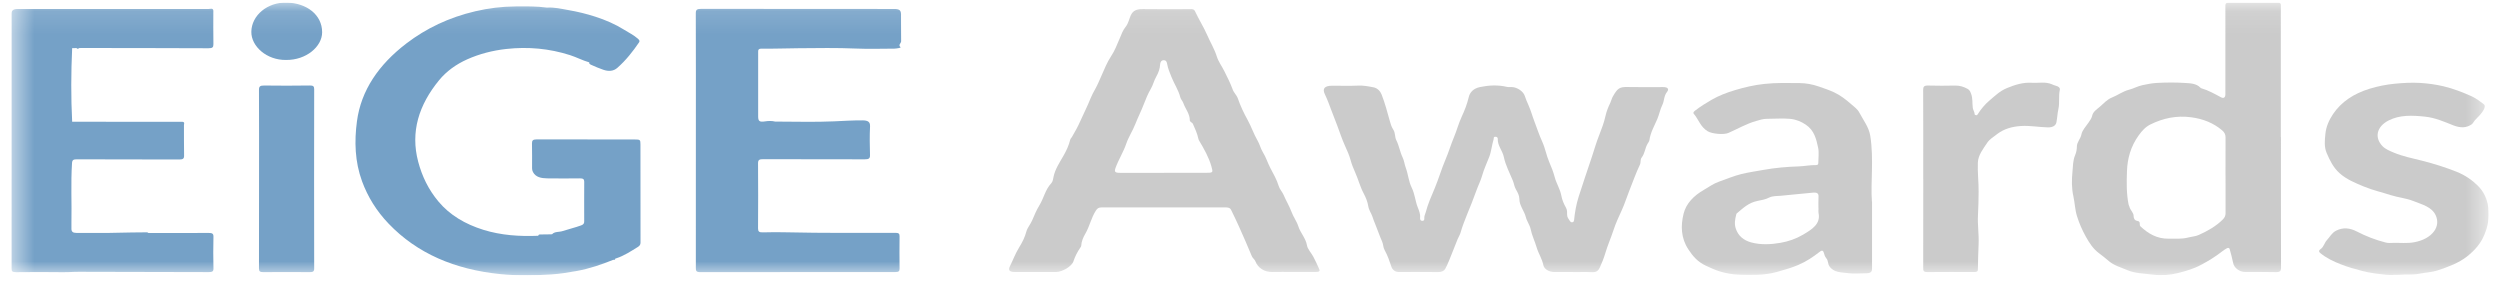 <svg width="110" height="13" viewBox="0 0 110 13" fill="none" xmlns="http://www.w3.org/2000/svg">
<g clip-path="url(#clip0_2342_2080)">
<mask id="mask0_2342_2080" style="mask-type:luminance" maskUnits="userSpaceOnUse" x="0" y="0" width="110" height="13">
<path d="M109.5 0.114H0.5V12.114H109.5V0.114Z" fill="white"/>
</mask>
<g mask="url(#mask0_2342_2080)">
<path d="M56.883 11.966C56.584 11.966 56.286 11.959 55.987 11.967C55.62 11.976 55.345 11.78 55.237 11.496C55.205 11.412 55.115 11.358 55.08 11.271C54.899 10.831 54.705 10.393 54.51 9.956C54.4 9.711 54.284 9.47 54.165 9.229C54.117 9.133 54.011 9.125 53.896 9.125C52.36 9.128 50.822 9.126 49.286 9.126C49.013 9.126 48.74 9.128 48.467 9.126C48.336 9.126 48.277 9.173 48.215 9.272C48.009 9.594 47.945 9.957 47.753 10.286C47.661 10.443 47.582 10.624 47.574 10.811C47.574 10.84 47.553 10.87 47.534 10.896C47.401 11.088 47.299 11.29 47.229 11.504C47.159 11.719 46.743 11.967 46.468 11.967C45.858 11.967 45.248 11.967 44.639 11.967C44.427 11.967 44.352 11.888 44.431 11.729C44.571 11.448 44.674 11.156 44.844 10.883C44.981 10.664 45.094 10.438 45.159 10.192C45.203 10.022 45.342 9.869 45.415 9.697C45.51 9.471 45.607 9.239 45.736 9.03C45.931 8.712 45.988 8.348 46.26 8.057C46.327 7.985 46.336 7.872 46.355 7.784C46.422 7.449 46.617 7.16 46.787 6.863C46.919 6.633 47.029 6.399 47.089 6.149C47.102 6.099 47.142 6.069 47.165 6.027C47.302 5.797 47.431 5.562 47.535 5.324C47.678 5.002 47.842 4.686 47.971 4.359C48.03 4.209 48.109 4.062 48.19 3.917C48.303 3.716 48.384 3.507 48.478 3.3C48.602 3.024 48.711 2.742 48.884 2.481C49.05 2.233 49.151 1.96 49.266 1.693C49.34 1.518 49.402 1.337 49.529 1.178C49.65 1.029 49.677 0.847 49.75 0.682C49.852 0.456 50.023 0.395 50.3 0.4C50.999 0.411 51.696 0.404 52.395 0.402C52.486 0.402 52.54 0.404 52.584 0.501C52.746 0.852 52.961 1.187 53.115 1.54C53.253 1.858 53.439 2.161 53.542 2.493C53.61 2.712 53.764 2.915 53.869 3.128C54.001 3.396 54.139 3.661 54.238 3.937C54.29 4.083 54.416 4.188 54.467 4.336C54.578 4.66 54.729 4.977 54.899 5.284C55.062 5.58 55.163 5.895 55.334 6.188C55.429 6.35 55.468 6.539 55.564 6.694C55.706 6.92 55.774 7.163 55.895 7.392C56.032 7.652 56.181 7.91 56.263 8.185C56.306 8.33 56.421 8.441 56.48 8.579C56.586 8.831 56.735 9.073 56.829 9.328C56.908 9.546 57.058 9.739 57.126 9.957C57.217 10.246 57.456 10.484 57.506 10.792C57.533 10.963 57.693 11.121 57.782 11.288C57.879 11.473 57.968 11.661 58.049 11.851C58.09 11.945 58.014 11.966 57.916 11.964C57.572 11.962 57.229 11.964 56.886 11.964L56.883 11.966ZM51.226 7.604C51.823 7.604 52.419 7.604 53.016 7.604C53.383 7.604 53.382 7.604 53.302 7.322C53.191 6.927 52.984 6.562 52.769 6.2C52.748 6.166 52.735 6.136 52.727 6.101C52.681 5.876 52.583 5.665 52.489 5.453C52.462 5.39 52.349 5.364 52.351 5.291C52.355 5.012 52.154 4.787 52.065 4.532C52.035 4.445 51.955 4.369 51.933 4.281C51.855 3.966 51.661 3.685 51.542 3.381C51.471 3.197 51.389 3.018 51.358 2.828C51.342 2.737 51.318 2.647 51.202 2.649C51.093 2.649 51.05 2.746 51.046 2.829C51.038 3.02 50.973 3.202 50.876 3.371C50.776 3.543 50.738 3.732 50.641 3.899C50.513 4.119 50.417 4.35 50.33 4.579C50.215 4.881 50.066 5.171 49.949 5.471C49.836 5.759 49.656 6.026 49.556 6.321C49.434 6.682 49.218 7.019 49.086 7.381C49.023 7.557 49.05 7.605 49.285 7.605C49.931 7.605 50.579 7.605 51.226 7.605V7.604Z" fill="#CBCBCB"/>
<path d="M69.202 11.967C68.929 11.967 68.656 11.967 68.382 11.967C68.155 11.967 67.941 11.843 67.906 11.66C67.853 11.386 67.686 11.143 67.61 10.879C67.534 10.614 67.404 10.361 67.35 10.088C67.313 9.904 67.181 9.732 67.135 9.548C67.067 9.275 66.849 9.043 66.852 8.748C66.852 8.609 66.776 8.462 66.7 8.332C66.627 8.209 66.619 8.076 66.566 7.951C66.423 7.604 66.241 7.26 66.168 6.905C66.111 6.629 65.886 6.4 65.902 6.116C65.906 6.066 65.872 6.008 65.786 6.017C65.702 6.025 65.732 6.086 65.72 6.127C65.639 6.385 65.624 6.651 65.523 6.911C65.416 7.184 65.289 7.456 65.21 7.739C65.151 7.951 65.043 8.157 64.968 8.367C64.903 8.549 64.833 8.731 64.763 8.913C64.692 9.097 64.616 9.28 64.541 9.463C64.438 9.718 64.339 9.974 64.264 10.237C64.237 10.334 64.177 10.424 64.137 10.519C64.052 10.728 63.972 10.94 63.886 11.15C63.794 11.377 63.71 11.605 63.594 11.824C63.548 11.911 63.44 11.973 63.286 11.971C62.701 11.963 62.117 11.968 61.534 11.967C61.383 11.967 61.264 11.863 61.224 11.742C61.14 11.492 61.056 11.24 60.924 11.005C60.858 10.888 60.868 10.761 60.817 10.638C60.754 10.488 60.687 10.334 60.633 10.179C60.56 9.967 60.46 9.762 60.393 9.549C60.342 9.388 60.229 9.246 60.204 9.073C60.175 8.881 60.096 8.688 60.001 8.51C59.843 8.213 59.766 7.895 59.63 7.592C59.553 7.417 59.475 7.232 59.426 7.044C59.368 6.828 59.273 6.619 59.178 6.411C59.049 6.127 58.955 5.835 58.847 5.548C58.76 5.319 58.669 5.087 58.582 4.859C58.493 4.625 58.41 4.387 58.299 4.159C58.171 3.899 58.274 3.771 58.628 3.771C59.003 3.771 59.378 3.784 59.751 3.767C59.989 3.755 60.215 3.8 60.434 3.842C60.608 3.875 60.731 4.01 60.789 4.154C60.936 4.532 61.041 4.921 61.148 5.31C61.184 5.444 61.224 5.584 61.303 5.702C61.403 5.853 61.362 6.019 61.44 6.174C61.562 6.416 61.596 6.682 61.716 6.929C61.786 7.072 61.797 7.23 61.853 7.379C61.961 7.668 61.978 7.981 62.114 8.254C62.255 8.541 62.269 8.844 62.384 9.132C62.436 9.264 62.5 9.415 62.484 9.57C62.479 9.622 62.482 9.715 62.579 9.717C62.685 9.718 62.669 9.632 62.669 9.572C62.669 9.489 62.714 9.415 62.733 9.338C62.827 8.974 62.983 8.627 63.129 8.279C63.302 7.867 63.421 7.444 63.597 7.032C63.737 6.707 63.837 6.364 63.975 6.035C64.099 5.74 64.175 5.436 64.312 5.142C64.441 4.865 64.555 4.574 64.625 4.274C64.673 4.066 64.827 3.891 65.121 3.83C65.518 3.748 65.909 3.73 66.306 3.823C66.371 3.838 66.444 3.829 66.514 3.83C66.762 3.836 67.03 4.025 67.092 4.224C67.135 4.362 67.195 4.496 67.254 4.629C67.361 4.869 67.426 5.119 67.52 5.36C67.631 5.653 67.728 5.949 67.86 6.238C67.99 6.524 68.039 6.833 68.163 7.122C68.26 7.345 68.35 7.572 68.409 7.8C68.481 8.073 68.646 8.322 68.697 8.601C68.73 8.786 68.806 8.97 68.903 9.139C68.965 9.249 68.951 9.351 68.953 9.457C68.954 9.562 69.021 9.641 69.076 9.724C69.099 9.757 69.135 9.798 69.199 9.776C69.245 9.759 69.254 9.724 69.259 9.687C69.294 9.342 69.353 9 69.458 8.666C69.547 8.384 69.64 8.102 69.734 7.821C69.837 7.512 69.945 7.2 70.046 6.892C70.149 6.573 70.244 6.248 70.37 5.932C70.474 5.666 70.579 5.39 70.64 5.108C70.683 4.908 70.763 4.712 70.854 4.522C70.897 4.432 70.913 4.337 70.964 4.248C71.175 3.88 71.254 3.82 71.636 3.829C72.15 3.841 72.665 3.832 73.18 3.832C73.38 3.832 73.455 3.914 73.345 4.051C73.205 4.227 73.234 4.434 73.143 4.616C73.045 4.817 73.008 5.033 72.921 5.238C72.791 5.542 72.618 5.837 72.575 6.162C72.567 6.226 72.519 6.278 72.49 6.33C72.379 6.524 72.376 6.746 72.236 6.928C72.16 7.028 72.206 7.139 72.157 7.244C71.977 7.618 71.845 8.007 71.691 8.388C71.577 8.671 71.49 8.961 71.361 9.242C71.227 9.535 71.089 9.831 70.992 10.131C70.881 10.471 70.733 10.8 70.633 11.141C70.571 11.351 70.489 11.557 70.397 11.76C70.343 11.88 70.265 11.986 70.058 11.976C69.774 11.962 69.486 11.972 69.2 11.972L69.202 11.967Z" fill="#CBCBCB"/>
<path d="M100.361 6.035C100.361 7.947 100.359 9.859 100.365 11.771C100.365 11.925 100.324 11.978 100.126 11.973C99.676 11.96 99.223 11.969 98.774 11.966C98.531 11.965 98.299 11.778 98.262 11.584C98.222 11.375 98.162 11.168 98.106 10.962C98.089 10.894 98.029 10.898 97.975 10.928C97.903 10.968 97.835 11.014 97.771 11.064C97.49 11.285 97.185 11.473 96.856 11.649C96.531 11.825 96.183 11.926 95.827 12.015C95.479 12.102 95.106 12.132 94.745 12.085C94.362 12.035 93.951 12.035 93.606 11.887C93.328 11.768 93.015 11.683 92.788 11.487C92.653 11.37 92.513 11.258 92.367 11.15C92.09 10.946 91.93 10.684 91.777 10.413C91.614 10.121 91.485 9.823 91.388 9.511C91.298 9.221 91.293 8.926 91.229 8.639C91.148 8.276 91.153 7.916 91.188 7.562C91.212 7.319 91.204 7.066 91.307 6.824C91.358 6.708 91.382 6.568 91.382 6.453C91.382 6.251 91.546 6.106 91.582 5.917C91.615 5.733 91.779 5.566 91.895 5.395C91.965 5.294 92.035 5.199 92.06 5.077C92.097 4.909 92.273 4.802 92.408 4.683C92.569 4.544 92.719 4.373 92.92 4.294C93.183 4.19 93.398 4.02 93.681 3.947C93.882 3.895 94.057 3.792 94.267 3.747C94.483 3.701 94.702 3.658 94.918 3.648C95.317 3.627 95.72 3.623 96.118 3.649C96.361 3.665 96.634 3.666 96.813 3.853C96.824 3.865 96.839 3.879 96.856 3.883C97.172 3.974 97.442 4.13 97.72 4.279C97.847 4.346 97.917 4.29 97.917 4.137C97.917 2.885 97.917 1.632 97.917 0.38C97.917 0.338 97.921 0.297 97.917 0.255C97.909 0.156 97.96 0.115 98.084 0.115C98.796 0.117 99.506 0.117 100.218 0.115C100.329 0.115 100.362 0.151 100.357 0.236C100.353 0.35 100.356 0.464 100.356 0.579C100.356 2.397 100.356 4.216 100.356 6.035H100.361ZM97.922 7.735C97.922 7.17 97.919 6.603 97.924 6.037C97.924 5.914 97.874 5.819 97.771 5.732C97.395 5.416 96.947 5.23 96.41 5.16C95.758 5.074 95.174 5.203 94.624 5.473C94.395 5.586 94.246 5.759 94.108 5.949C93.751 6.44 93.606 6.975 93.587 7.534C93.569 8.022 93.561 8.513 93.658 8.999C93.665 9.035 93.69 9.068 93.696 9.099C93.725 9.244 93.881 9.348 93.879 9.508C93.879 9.588 93.912 9.698 94.036 9.718C94.144 9.735 94.148 9.783 94.149 9.849C94.149 9.889 94.149 9.931 94.186 9.966C94.519 10.273 94.899 10.513 95.433 10.502C95.712 10.495 95.992 10.527 96.275 10.452C96.429 10.411 96.605 10.403 96.75 10.336C97.142 10.16 97.506 9.952 97.797 9.664C97.89 9.572 97.927 9.486 97.925 9.372C97.921 8.827 97.924 8.281 97.924 7.736L97.922 7.735Z" fill="#CBCBCB"/>
<path d="M82.37 8.872C82.37 9.981 82.37 10.891 82.37 11.799C82.37 11.975 82.309 12.024 82.087 12.025C81.833 12.027 81.574 12.051 81.326 12.02C81.021 11.981 80.675 11.999 80.489 11.708C80.417 11.595 80.449 11.469 80.357 11.364C80.296 11.295 80.273 11.203 80.246 11.117C80.209 10.997 80.146 11.017 80.063 11.082C79.777 11.305 79.472 11.511 79.121 11.66C78.816 11.79 78.489 11.88 78.163 11.971C77.632 12.119 77.086 12.1 76.543 12.086C76.236 12.079 75.937 12.027 75.64 11.933C75.427 11.866 75.24 11.773 75.046 11.685C74.695 11.522 74.477 11.261 74.29 10.976C73.956 10.471 73.947 9.927 74.08 9.396C74.188 8.96 74.522 8.609 74.981 8.348C75.195 8.226 75.386 8.08 75.634 7.994C75.96 7.881 76.271 7.745 76.612 7.66C76.94 7.58 77.272 7.533 77.602 7.474C78.107 7.383 78.617 7.338 79.134 7.322C79.391 7.314 79.645 7.258 79.906 7.264C79.993 7.265 80.007 7.217 80.006 7.158C80.006 6.935 80.044 6.706 79.996 6.489C79.915 6.121 79.833 5.737 79.448 5.481C79.254 5.351 79.029 5.254 78.763 5.229C78.422 5.198 78.082 5.229 77.742 5.228C77.57 5.228 77.423 5.28 77.273 5.323C76.835 5.446 76.457 5.671 76.05 5.849C75.844 5.939 75.324 5.89 75.137 5.775C74.816 5.58 74.741 5.258 74.527 5.008C74.479 4.954 74.539 4.903 74.592 4.861C74.814 4.69 75.056 4.538 75.307 4.393C75.632 4.205 75.985 4.071 76.352 3.962C76.763 3.84 77.181 3.741 77.628 3.693C78.153 3.635 78.673 3.652 79.192 3.656C79.469 3.659 79.749 3.711 80.02 3.804C80.252 3.884 80.486 3.962 80.702 4.063C80.983 4.196 81.219 4.38 81.442 4.575C81.575 4.691 81.73 4.801 81.806 4.946C81.985 5.285 82.233 5.598 82.293 5.982C82.454 7.013 82.301 8.046 82.365 8.877L82.37 8.872ZM80.012 9.181C80.012 9.004 80.004 8.828 80.015 8.651C80.025 8.506 79.939 8.462 79.787 8.475C79.305 8.516 78.827 8.573 78.347 8.614C78.187 8.627 77.993 8.617 77.842 8.694C77.685 8.774 77.507 8.807 77.338 8.839C76.927 8.918 76.686 9.169 76.414 9.393C76.398 9.406 76.397 9.431 76.392 9.45C76.344 9.648 76.304 9.831 76.371 10.046C76.473 10.372 76.714 10.576 77.059 10.668C77.469 10.779 77.917 10.758 78.338 10.685C78.689 10.624 79.024 10.507 79.328 10.329C79.74 10.087 80.119 9.848 80.015 9.366C80.003 9.305 80.014 9.241 80.015 9.178L80.012 9.181Z" fill="#CBCBCB"/>
<path d="M105.589 12.091C105.332 12.091 105.146 12.107 104.965 12.087C104.623 12.052 104.285 12.011 103.95 11.925C103.622 11.842 103.303 11.751 102.995 11.63C102.667 11.502 102.358 11.351 102.1 11.141C102.04 11.091 102.002 11.033 102.107 10.96C102.251 10.86 102.269 10.689 102.383 10.566C102.515 10.426 102.593 10.251 102.788 10.15C103.1 9.99 103.406 10.033 103.697 10.184C104.097 10.392 104.52 10.557 104.974 10.672C105.081 10.699 105.189 10.691 105.295 10.687C105.605 10.678 105.916 10.716 106.224 10.659C106.596 10.59 106.914 10.43 107.1 10.175C107.243 9.98 107.287 9.734 107.176 9.485C107.004 9.099 106.577 9.002 106.194 8.848C105.875 8.718 105.514 8.69 105.19 8.585C104.803 8.459 104.402 8.369 104.024 8.213C103.63 8.051 103.247 7.894 102.944 7.623C102.66 7.368 102.515 7.059 102.377 6.741C102.253 6.456 102.291 6.165 102.318 5.883C102.348 5.584 102.471 5.291 102.653 5.021C103.017 4.481 103.567 4.116 104.264 3.904C104.618 3.796 104.981 3.722 105.365 3.684C105.737 3.648 106.107 3.627 106.472 3.648C106.825 3.669 107.176 3.716 107.527 3.8C107.961 3.905 108.355 4.059 108.744 4.233C108.943 4.321 109.108 4.451 109.273 4.573C109.362 4.64 109.33 4.732 109.289 4.818C109.198 5.001 109.033 5.142 108.892 5.296C108.839 5.353 108.819 5.428 108.746 5.476C108.514 5.632 108.261 5.637 107.946 5.515C107.545 5.357 107.149 5.179 106.696 5.132C106.147 5.075 105.595 5.047 105.098 5.301C104.569 5.572 104.467 6.054 104.83 6.431C104.95 6.557 105.151 6.642 105.332 6.717C105.726 6.882 106.158 6.967 106.579 7.073C107.097 7.205 107.602 7.363 108.091 7.558C108.458 7.705 108.763 7.913 109.022 8.169C109.3 8.443 109.433 8.762 109.483 9.117C109.514 9.347 109.507 9.573 109.47 9.797C109.44 9.983 109.379 10.169 109.305 10.347C109.154 10.711 108.889 11.019 108.55 11.284C108.18 11.575 107.719 11.745 107.251 11.899C106.995 11.982 106.717 11.991 106.455 12.042C106.137 12.104 105.827 12.064 105.589 12.089V12.091Z" fill="#CBCBCB"/>
<path d="M84.622 7.868C84.622 6.564 84.626 5.26 84.619 3.956C84.619 3.81 84.66 3.759 84.848 3.764C85.24 3.776 85.636 3.773 86.028 3.765C86.232 3.761 86.403 3.819 86.568 3.907C86.665 3.959 86.691 4.031 86.726 4.12C86.807 4.328 86.775 4.538 86.802 4.745C86.815 4.838 86.88 4.926 86.885 5.025C86.885 5.051 86.918 5.068 86.953 5.07C86.991 5.073 87.004 5.052 87.019 5.028C87.162 4.803 87.332 4.593 87.55 4.411C87.782 4.216 87.992 4.005 88.302 3.877C88.651 3.734 89.005 3.617 89.406 3.642C89.698 3.66 90 3.586 90.281 3.707C90.341 3.733 90.398 3.759 90.467 3.776C90.564 3.799 90.654 3.863 90.632 3.958C90.569 4.235 90.632 4.517 90.57 4.794C90.527 4.986 90.521 5.184 90.484 5.377C90.457 5.527 90.321 5.607 90.113 5.605C89.714 5.598 89.323 5.518 88.921 5.544C88.527 5.57 88.179 5.67 87.884 5.892C87.723 6.013 87.539 6.129 87.439 6.279C87.258 6.552 87.04 6.822 87.026 7.15C87.007 7.582 87.064 8.011 87.059 8.441C87.056 8.783 87.05 9.125 87.031 9.467C87.007 9.892 87.078 10.316 87.059 10.742C87.043 11.11 87.032 11.478 87.028 11.846C87.028 11.943 86.98 11.969 86.869 11.969C86.182 11.967 85.498 11.963 84.811 11.971C84.637 11.973 84.621 11.912 84.621 11.795C84.624 10.486 84.624 9.177 84.624 7.868H84.622Z" fill="#CBCBCB"/>
<path d="M33.513 2.141C34.051 2.148 34.592 2.126 35.13 2.122C35.974 2.115 36.817 2.1 37.661 2.136C38.225 2.161 38.792 2.141 39.356 2.14C39.424 2.14 39.492 2.123 39.561 2.113C39.591 2.109 39.643 2.09 39.621 2.072C39.507 1.975 39.651 1.902 39.65 1.814C39.642 1.418 39.65 1.023 39.645 0.628C39.642 0.449 39.566 0.395 39.346 0.395C36.514 0.395 33.68 0.395 30.847 0.39C30.661 0.39 30.615 0.433 30.615 0.583C30.622 2.448 30.618 4.315 30.618 6.18C30.618 8.051 30.618 9.923 30.617 11.793C30.617 11.909 30.631 11.974 30.808 11.974C33.672 11.969 36.536 11.969 39.402 11.97C39.551 11.97 39.581 11.926 39.581 11.814C39.575 11.341 39.575 10.868 39.581 10.396C39.583 10.28 39.54 10.245 39.397 10.245C37.81 10.245 36.223 10.259 34.636 10.222C34.28 10.213 33.924 10.213 33.569 10.224C33.398 10.23 33.354 10.185 33.354 10.049C33.36 9.092 33.362 8.137 33.354 7.18C33.354 7.026 33.421 7.004 33.584 7.004C35.071 7.008 36.557 7.004 38.044 7.01C38.223 7.01 38.285 6.977 38.28 6.822C38.268 6.401 38.261 5.98 38.282 5.56C38.291 5.357 38.185 5.296 37.94 5.296C37.526 5.294 37.113 5.32 36.7 5.339C35.858 5.378 35.011 5.351 34.166 5.35C34.147 5.35 34.126 5.353 34.109 5.35C33.955 5.312 33.808 5.318 33.646 5.343C33.411 5.379 33.359 5.322 33.359 5.122C33.359 4.181 33.359 3.241 33.359 2.3C33.359 2.211 33.354 2.14 33.511 2.141H33.513Z" fill="#75A1C7"/>
<path d="M13.625 3.762C12.959 3.771 12.292 3.773 11.625 3.763C11.439 3.761 11.393 3.808 11.395 3.956C11.401 5.265 11.399 6.574 11.398 7.883C11.396 9.192 11.399 10.501 11.395 11.81C11.395 11.94 11.439 11.977 11.598 11.974C12.27 11.968 12.944 11.969 13.617 11.974C13.766 11.975 13.825 11.952 13.824 11.814C13.819 9.186 13.819 6.558 13.824 3.93C13.824 3.806 13.792 3.758 13.627 3.761L13.625 3.762Z" fill="#75A1C7"/>
<path d="M9.175 10.249C8.294 10.256 7.412 10.252 6.53 10.252C6.492 10.212 6.438 10.222 6.389 10.223C5.997 10.23 5.604 10.226 5.21 10.24C4.595 10.261 3.979 10.243 3.363 10.248C3.202 10.249 3.145 10.19 3.143 10.073C3.143 9.989 3.143 9.906 3.143 9.823C3.161 8.94 3.112 8.058 3.169 7.176C3.178 7.032 3.234 7.01 3.391 7.01C4.889 7.015 6.387 7.011 7.886 7.018C8.054 7.018 8.103 6.98 8.1 6.842C8.09 6.395 8.098 5.949 8.094 5.502C8.094 5.451 8.146 5.368 8.017 5.358C6.955 5.358 5.89 5.359 4.827 5.358C4.276 5.358 3.726 5.355 3.175 5.355C3.12 4.276 3.126 3.197 3.175 2.119C3.239 2.118 3.302 2.117 3.366 2.115C3.404 2.157 3.441 2.158 3.479 2.115C3.517 2.114 3.555 2.112 3.593 2.112C5.453 2.114 7.312 2.115 9.172 2.123C9.35 2.123 9.392 2.082 9.39 1.943C9.38 1.45 9.387 0.956 9.387 0.462C9.366 0.341 9.25 0.396 9.179 0.396C6.373 0.394 3.566 0.396 0.761 0.396C0.588 0.396 0.502 0.466 0.502 0.607C0.502 2.104 0.502 3.6 0.502 5.096C0.503 7.33 0.505 9.564 0.5 11.798C0.5 11.931 0.538 11.978 0.71 11.976C1.161 11.967 1.61 11.976 2.062 11.972C2.46 11.968 2.861 11.99 3.259 11.963C3.329 11.963 3.399 11.959 3.469 11.96C5.372 11.964 7.274 11.965 9.177 11.973C9.339 11.973 9.396 11.947 9.392 11.804C9.38 11.343 9.382 10.88 9.392 10.418C9.395 10.277 9.336 10.248 9.174 10.249H9.175Z" fill="#75A1C7"/>
<path d="M12.623 0.113C11.761 0.091 11.071 0.678 11.059 1.393C11.047 2.037 11.735 2.65 12.584 2.638C13.473 2.65 14.175 2.048 14.174 1.42C14.174 0.641 13.483 0.135 12.622 0.113H12.623Z" fill="#75A1C7"/>
<path d="M27.922 6.137C26.488 6.137 25.053 6.138 23.619 6.133C23.444 6.133 23.406 6.183 23.407 6.313C23.415 6.677 23.411 7.039 23.411 7.403C23.411 7.461 23.422 7.514 23.45 7.568C23.57 7.799 23.814 7.844 24.075 7.848C24.558 7.856 25.039 7.852 25.522 7.848C25.649 7.848 25.706 7.88 25.706 7.991C25.701 8.573 25.705 9.154 25.705 9.737C25.705 9.817 25.687 9.875 25.573 9.916C25.304 10.015 25.023 10.079 24.751 10.168C24.599 10.219 24.405 10.179 24.291 10.307C24.265 10.307 24.24 10.31 24.216 10.311C24.064 10.313 23.91 10.314 23.757 10.317C23.712 10.317 23.69 10.339 23.682 10.374C22.859 10.408 22.048 10.354 21.271 10.113C20.464 9.862 19.79 9.461 19.296 8.872C18.846 8.337 18.567 7.744 18.4 7.115C18.054 5.807 18.425 4.619 19.322 3.527C19.638 3.141 20.067 2.829 20.561 2.609C21.09 2.374 21.663 2.223 22.272 2.155C23.241 2.048 24.172 2.135 25.08 2.425C25.371 2.518 25.631 2.66 25.927 2.744C25.913 2.801 25.956 2.827 26.01 2.852C26.183 2.933 26.359 3.003 26.542 3.068C26.782 3.152 26.995 3.133 27.161 2.987C27.544 2.651 27.845 2.265 28.119 1.864C28.162 1.802 28.127 1.758 28.067 1.703C27.886 1.542 27.657 1.431 27.449 1.301C27.064 1.06 26.639 0.878 26.188 0.732C25.808 0.61 25.422 0.515 25.023 0.446C24.707 0.391 24.397 0.313 24.067 0.335C23.608 0.27 23.145 0.281 22.683 0.283C22.079 0.287 21.487 0.361 20.909 0.497C19.76 0.766 18.758 1.243 17.882 1.911C16.661 2.844 15.887 3.978 15.706 5.336C15.587 6.219 15.614 7.113 15.931 7.979C16.181 8.658 16.564 9.283 17.101 9.843C18.356 11.154 20.017 11.861 22.017 12.061C22.762 12.137 23.511 12.124 24.257 12.075C24.631 12.051 24.998 11.991 25.361 11.926C25.93 11.825 26.464 11.64 26.985 11.431C27.039 11.442 27.069 11.427 27.074 11.38C27.082 11.372 27.09 11.37 27.103 11.37C27.466 11.255 27.762 11.051 28.069 10.864C28.153 10.812 28.183 10.756 28.183 10.668C28.18 9.229 28.18 7.789 28.18 6.35C28.18 6.149 28.165 6.137 27.922 6.137Z" fill="#75A1C7"/>
</g>
</g>
<defs>
<clipPath id="clip0_2342_2080">
<rect width="109" height="12" fill="white" transform="translate(0.5 0.114)"/>
</clipPath>
</defs>
</svg>
